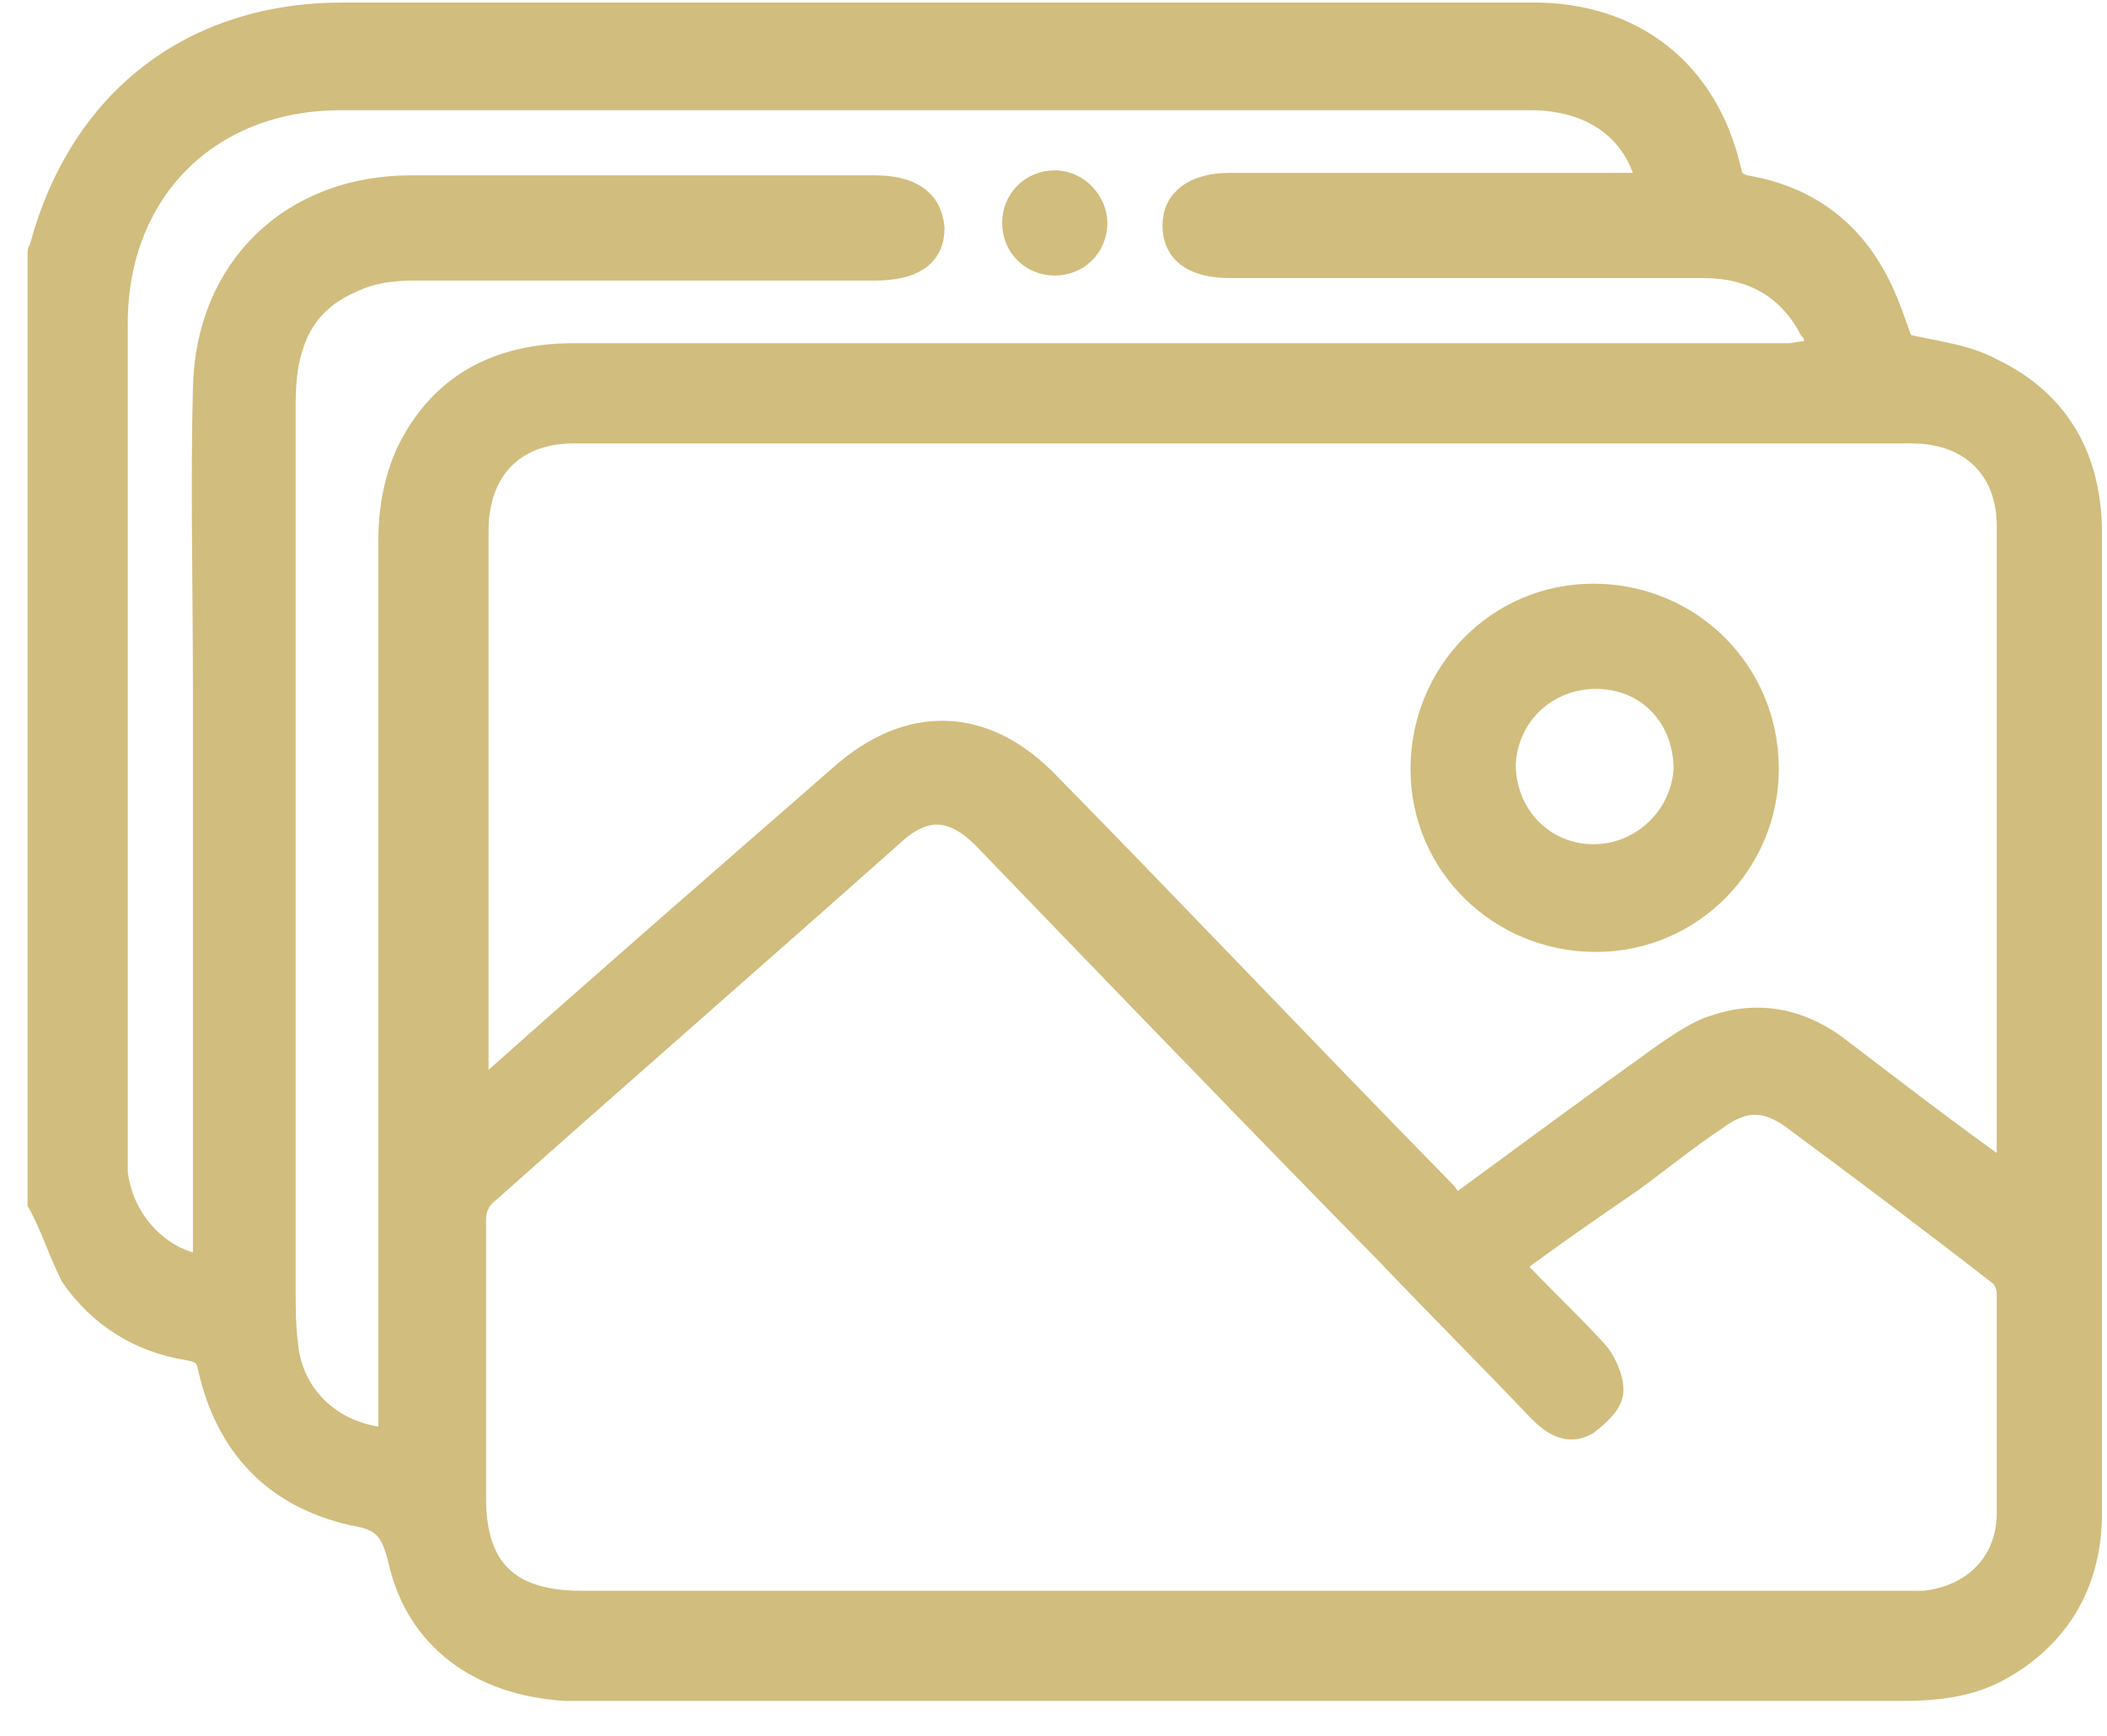 <?xml version="1.0" encoding="utf-8"?>
<!-- Generator: Adobe Illustrator 27.9.6, SVG Export Plug-In . SVG Version: 9.03 Build 54986)  -->
<svg version="1.1" id="Layer_1" xmlns="http://www.w3.org/2000/svg" xmlns:xlink="http://www.w3.org/1999/xlink" x="0px" y="0px"
	 viewBox="0 0 84.1 69.3" style="enable-background:new 0 0 84.1 69.3;" xml:space="preserve">
<style type="text/css">
	.st0{fill:#D1BD7D;stroke:#D1BD7D;}
</style>
<g id="GoV6aQ_00000087380749381636797420000000712309954714847416_">
	<g>
		<path class="st0" d="M1.6,48c0-12.6,0-25.3,0-37.9c0-0.1,0.1-0.2,0.1-0.3c1.6-5.8,6-9.2,12-9.2c6.7,0,13.4,0,20.2,0
			c9.1,0,18.2,0,27.3,0c4,0,6.9,2.3,7.8,6.2c0.1,0.5,0.3,0.6,0.7,0.7c2.3,0.4,4,1.6,5.1,3.6c0.5,0.9,0.8,1.9,1.1,2.7
			c1.2,0.3,2.5,0.4,3.6,1c2.7,1.3,3.9,3.6,3.9,6.5c0,10.4,0,20.9,0,31.3c0,2.6,0,5.2,0,7.8c0,2.8-1.3,5-3.8,6.3
			c-1.2,0.6-2.5,0.7-3.8,0.7c-17.5,0-35,0-52.6,0c-0.2,0-0.4,0-0.6,0c-3.4-0.2-5.9-2-6.6-5.1c-0.3-1.2-0.6-1.7-1.9-1.9
			c-3.1-0.7-5-2.7-5.7-5.8c-0.1-0.5-0.3-0.7-0.9-0.8c-1.9-0.3-3.5-1.3-4.6-2.9C2.4,49.9,2.1,48.9,1.6,48z M60.3,50.5
			c1.1,1.2,2.3,2.3,3.3,3.4c0.4,0.4,0.7,1.1,0.7,1.6c0,0.5-0.6,1-1,1.3c-0.7,0.4-1.3,0-1.8-0.5c-2-2.1-4.1-4.2-6.1-6.3
			C50,44.5,44.6,38.9,39.3,33.4c-1.2-1.2-2.3-1.3-3.5-0.3c-5.4,4.8-10.9,9.6-16.3,14.4c-0.4,0.3-0.6,0.7-0.6,1.2c0,3.7,0,7.4,0,11.1
			c0,2.9,1.4,4.2,4.3,4.2c17.6,0,35.1,0,52.7,0c0.3,0,0.6,0,0.9,0c2-0.2,3.4-1.6,3.4-3.6c0-2.9,0-5.9,0-8.8c0-0.3-0.2-0.7-0.4-0.8
			c-2.7-2.1-5.5-4.2-8.2-6.2c-1.1-0.8-2-0.8-3.1,0c-1.2,0.8-2.3,1.7-3.4,2.5C63.5,48.2,61.9,49.3,60.3,50.5z M80.2,47
			c0-0.3,0-0.4,0-0.5c0-8.5,0-17,0-25.5c0-2.3-1.5-3.8-3.9-3.8c-17.8,0-35.6,0-53.4,0c-2.4,0-3.9,1.5-3.9,4c0,7.3,0,14.5,0,21.8
			c0,0.2,0,0.4,0.1,0.7c0.2-0.2,0.4-0.3,0.6-0.5c4.6-4.1,9.2-8.1,13.9-12.2c2.7-2.4,5.7-2.3,8.2,0.3c5.3,5.4,10.5,10.9,15.8,16.3
			c0.2,0.2,0.3,0.5,0.4,0.7c3-2.2,5.7-4.2,8.5-6.2c0.6-0.4,1.3-0.9,2-1.1c1.8-0.6,3.5-0.2,5,1C75.6,43.6,77.8,45.3,80.2,47z
			 M72.6,14.1c0-0.2-0.1-0.4-0.1-0.6c0-0.2-0.1-0.3-0.2-0.4c-0.9-1.7-2.4-2.5-4.3-2.5c-6.3,0-12.6,0-18.9,0c-1.5,0-2.2-0.6-2.2-1.6
			c0-1,0.8-1.6,2.2-1.6c5.3,0,10.5,0,15.8,0c0.3,0,0.6,0,0.9,0c0-0.2-0.1-0.4-0.1-0.5c-0.6-1.9-2.3-3-4.6-3c-15.8,0-31.7,0-47.5,0
			c-5.3,0-9,3.7-9,9c0,11,0,21.9,0,32.9c0,0.3,0,0.6,0,1c0.2,1.9,1.7,3.6,3.6,3.8c0-0.3,0-0.6,0-0.9c0-7.5,0-14.9,0-22.4
			c0-3.9-0.1-7.9,0-11.8c0.1-4.8,3.5-8,8.2-8c6.2,0,12.3,0,18.5,0c1.4,0,2.2,0.5,2.3,1.6c0,1.1-0.8,1.6-2.3,1.6
			c-6.1,0-12.3,0-18.4,0c-0.8,0-1.7,0.1-2.5,0.5c-2.1,0.9-2.7,2.7-2.7,4.9c0,11.8,0,23.6,0,35.4c0,0.7,0,1.4,0.1,2.2
			c0.2,2.1,1.9,3.7,4.2,3.8c0-0.3,0-0.6,0-0.9c0-11.7,0-23.3,0-35c0-1.2,0.2-2.4,0.7-3.5c1.3-2.7,3.6-3.9,6.6-3.9
			c16.2,0,32.4,0,48.6,0C72,14.1,72.2,14.1,72.6,14.1z"/>
		<path class="st0" d="M63.6,23.8c3.8,0,6.9,3,6.9,6.9c0,3.7-3,6.8-6.8,6.8c-3.8,0-6.9-3-6.9-6.8C56.8,26.9,59.8,23.8,63.6,23.8z
			 M63.6,34.2c2,0,3.6-1.6,3.7-3.5c0-2.1-1.5-3.7-3.6-3.7c-2,0-3.6,1.5-3.7,3.5C60,32.6,61.6,34.2,63.6,34.2z"/>
		<path class="st0" d="M42.1,10.5c-0.9,0-1.6-0.7-1.6-1.6c0-0.9,0.7-1.6,1.6-1.6c0.9,0,1.6,0.8,1.6,1.6C43.7,9.8,43,10.5,42.1,10.5z
			"/>
	</g>
</g>
</svg>
